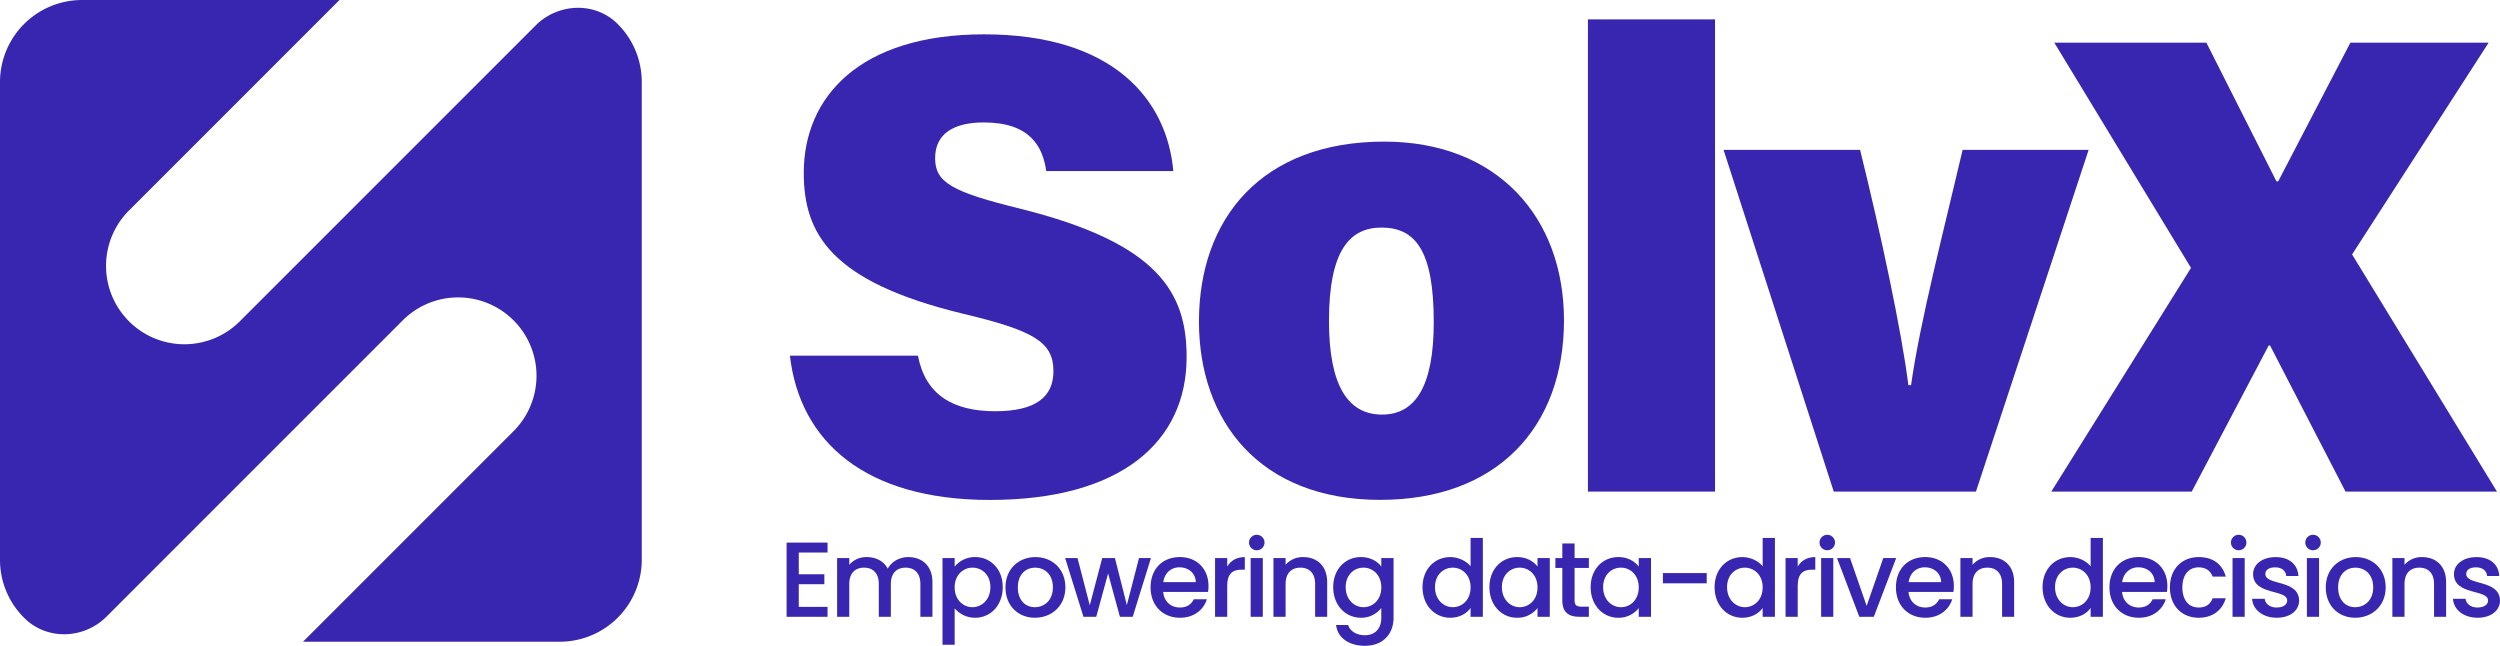 <svg xmlns="http://www.w3.org/2000/svg" width="1904.65" height="492" viewBox="0 0 1904.65 492">
  <g id="SolvX-01" transform="translate(-14.43 -10.68)">
    <g id="Group_7" data-name="Group 7" transform="translate(90)">
      <path id="Path_13" data-name="Path 13" d="M623.76,281.63c5.7,29.81,26.58,42.35,58.94,42.35,30.32,0,44.3-10.62,44.3-30.47,0-22.49-15.17-30.99-69.2-43.9-100.9-24.44-121.01-61.27-121.01-107.3,0-57.39,42.17-105.47,137.37-105.47,98.97,0,139.39,50.21,144.17,104.15H721.52c-2.63-18.35-12.04-37.03-47.6-37.03-22.95,0-37.05,8.66-37.05,27.16,0,18.54,12.54,25.73,65.27,38.67,105.41,26.31,126.33,64.27,126.33,112.92,0,64.23-49.53,108.86-149.96,108.86-94.58,0-144.7-44.16-152.27-109.93h97.52Z" fill="#3825b0"/>
      <path id="Path_14" data-name="Path 14" d="M1115.96,254.72c0,81.23-50.64,136.79-140.05,136.79-92.26,0-138.04-60.6-138.04-135.82,0-78.53,47.77-137.12,141.17-137.12C1064.91,118.57,1115.96,175.87,1115.96,254.72Zm-179.04.5c0,49.57,14.63,71.32,40.48,71.32,25.65,0,39.35-22.08,39.35-70.48,0-53.66-13.49-72-39.81-72C952.89,184.07,936.92,201.23,936.92,255.22Z" fill="#3825b0"/>
      <path id="Path_15" data-name="Path 15" d="M1134.21,385.2V25.45h96.83V385.2Z" fill="#3825b0"/>
      <path id="Path_16" data-name="Path 16" d="M1341.56,124.88c15.72,63.37,31.95,139.87,36.77,179.21h2.06c6.93-49,25.13-118.59,39.29-179.21h95.99L1429.82,385.2H1321.49l-83.94-260.32h104.01Z" fill="#3825b0"/>
      <path id="Path_17" data-name="Path 17" d="M1711.4,385.2l-57.52-111.34h-1.02L1594.23,385.2H1487.24l106.43-170.43L1489.52,43.19h115.86l53.37,105.62h1.37l54.97-105.62h105.33L1716.4,204.53,1826.75,385.2Z" fill="#3825b0"/>
    </g>
    <path id="Subtraction_3_3_" d="M440.81,499.58H245.28L405.3,339.56a59.7,59.7,0,1,0-84.43-84.42L95.54,480.5c-17.09,17.09-45.17,18.17-62.38,1.2-.2-.19-.39-.39-.58-.58a62.165,62.165,0,0,1-18.15-44.05V73.21A62.548,62.548,0,0,1,76.97,10.68h196.1L113.09,170.66a59.7,59.7,0,1,0,84.43,84.42l225-225.02c17.15-17.15,45.42-18.25,62.52-1.06l.35.35a62.179,62.179,0,0,1,17.97,43.86V437.06a62.514,62.514,0,0,1-62.55,62.52Z" fill="#3825b0"/>
    <g id="Group_8" data-name="Group 8" transform="translate(90)">
      <path id="Path_18" data-name="Path 18" d="M554.91,431.61H532.98v16.57h19.49v7.56H532.98v17.3h21.93v7.56H523.72V424.07h31.19Z" fill="#3825b0"/>
      <path id="Path_19" data-name="Path 19" d="M625.63,455.58c0-8.2-4.47-12.43-11.21-12.43-6.82,0-11.29,4.22-11.29,12.43v25.01h-9.17V455.58c0-8.2-4.47-12.43-11.21-12.43-6.82,0-11.29,4.22-11.29,12.43v25.01H562.2V435.84h9.26v5.12a17.024,17.024,0,0,1,13.24-5.85c7.07,0,13,3.01,16.08,8.86,2.76-5.44,9.1-8.86,15.59-8.86,10.48,0,18.44,6.58,18.44,19.09v26.4h-9.17V455.58Z" fill="#3825b0"/>
      <path id="Path_20" data-name="Path 20" d="M667.34,435.1c11.77,0,21.03,9.1,21.03,22.91s-9.26,23.31-21.03,23.31a20.227,20.227,0,0,1-15.59-7.23v27.77h-9.26V435.83h9.26v6.58A19.531,19.531,0,0,1,667.34,435.1Zm-2.03,8.05c-6.9,0-13.56,5.44-13.56,15.02,0,9.66,6.66,15.1,13.56,15.1,6.99,0,13.65-5.6,13.65-15.27S672.29,443.15,665.31,443.15Z" fill="#3825b0"/>
      <path id="Path_21" data-name="Path 21" d="M712.88,481.32c-12.75,0-22.42-9.1-22.42-23.15s10.07-23.07,22.83-23.07,22.82,9.02,22.82,23.07S725.71,481.32,712.88,481.32Zm0-8.04c6.9,0,13.72-4.95,13.72-15.1s-6.58-15.02-13.48-15.02c-6.99,0-13.24,4.87-13.24,15.02S705.89,473.28,712.88,473.28Z" fill="#3825b0"/>
      <path id="Path_22" data-name="Path 22" d="M735.92,435.84h9.42l9.34,35.98,9.5-35.98h9.67l9.09,35.82,9.26-35.82h9.09L787.4,480.59h-9.75l-9.01-33.05-9.01,33.05h-9.75Z" fill="#3825b0"/>
      <path id="Path_23" data-name="Path 23" d="M823.36,481.32c-12.83,0-22.34-9.1-22.34-23.15s9.1-23.07,22.34-23.07c12.75,0,21.77,8.86,21.77,22.02a28.9,28.9,0,0,1-.33,4.54H810.61c.65,7.39,5.93,11.86,12.75,11.86,5.68,0,8.85-2.76,10.56-6.26h9.99C841.39,475.06,834.33,481.32,823.36,481.32Zm-12.67-27.13h24.77c-.16-6.91-5.6-11.29-12.5-11.29C816.7,442.91,811.66,447.13,810.69,454.19Z" fill="#3825b0"/>
      <path id="Path_24" data-name="Path 24" d="M859.4,480.59h-9.26V435.84h9.26v6.5c2.6-4.47,7.06-7.24,13.4-7.24v9.58h-2.36c-6.82,0-11.04,2.85-11.04,12.35v23.56Z" fill="#3825b0"/>
      <path id="Path_25" data-name="Path 25" d="M876.03,423.98a5.89,5.89,0,1,1,5.93,5.92A5.861,5.861,0,0,1,876.03,423.98Zm1.22,11.86h9.26v44.75h-9.26Z" fill="#3825b0"/>
      <path id="Path_26" data-name="Path 26" d="M926.38,455.58c0-8.2-4.46-12.43-11.21-12.43-6.82,0-11.29,4.22-11.29,12.43v25.01h-9.26V435.84h9.26v5.12a17.194,17.194,0,0,1,13.32-5.85c10.48,0,18.36,6.58,18.36,19.09v26.4h-9.18Z" fill="#3825b0"/>
      <path id="Path_27" data-name="Path 27" d="M961.28,435.1c7.31,0,12.75,3.42,15.51,7.24v-6.5h9.34v45.49c0,12.18-7.88,21.35-21.85,21.35-11.94,0-20.79-5.92-21.93-15.84h9.18c1.38,4.63,6.34,7.8,12.75,7.8,7.14,0,12.5-4.39,12.5-13.32v-7.48a19.2,19.2,0,0,1-15.51,7.48c-11.78,0-21.12-9.51-21.12-23.31S949.5,435.1,961.28,435.1Zm1.94,8.05c-6.9,0-13.56,5.2-13.56,14.86s6.66,15.27,13.56,15.27c6.99,0,13.57-5.44,13.57-15.1C976.79,448.59,970.21,443.15,963.22,443.15Z" fill="#3825b0"/>
      <path id="Path_28" data-name="Path 28" d="M1029.38,435.1c5.85,0,12.02,2.76,15.43,6.99v-21.6h9.34V480.6h-9.34v-6.74c-2.84,4.07-8.2,7.48-15.51,7.48-11.78,0-21.12-9.51-21.12-23.31C1008.19,444.2,1017.53,435.1,1029.38,435.1Zm1.87,8.05c-6.9,0-13.56,5.2-13.56,14.86s6.66,15.27,13.56,15.27c6.99,0,13.57-5.44,13.57-15.1C1044.81,448.59,1038.23,443.15,1031.25,443.15Z" fill="#3825b0"/>
      <path id="Path_29" data-name="Path 29" d="M1080.29,435.1c7.55,0,12.75,3.57,15.51,7.24v-6.5h9.34v44.75h-9.34v-6.66a19.242,19.242,0,0,1-15.67,7.39c-11.61,0-20.96-9.51-20.96-23.31S1068.51,435.1,1080.29,435.1Zm1.94,8.05c-6.9,0-13.56,5.2-13.56,14.86s6.66,15.27,13.56,15.27c6.99,0,13.57-5.44,13.57-15.1C1095.8,448.59,1089.22,443.15,1082.23,443.15Z" fill="#3825b0"/>
      <path id="Path_30" data-name="Path 30" d="M1114.7,443.39h-5.28v-7.56h5.28V424.7h9.34v11.13h10.88v7.56h-10.88v24.77c0,3.32,1.3,4.71,5.2,4.71h5.68v7.72h-7.31c-7.95,0-12.91-3.33-12.91-12.43V443.39Z" fill="#3825b0"/>
      <path id="Path_31" data-name="Path 31" d="M1157.41,435.1c7.55,0,12.75,3.57,15.51,7.24v-6.5h9.34v44.75h-9.34v-6.66a19.242,19.242,0,0,1-15.67,7.39c-11.61,0-20.96-9.51-20.96-23.31S1145.63,435.1,1157.41,435.1Zm1.94,8.05c-6.9,0-13.56,5.2-13.56,14.86s6.66,15.27,13.56,15.27c6.99,0,13.57-5.44,13.57-15.1C1172.92,448.59,1166.34,443.15,1159.35,443.15Z" fill="#3825b0"/>
      <path id="Path_32" data-name="Path 32" d="M1191.33,447.29h33.38v7.8h-33.38Z" fill="#3825b0"/>
      <path id="Path_33" data-name="Path 33" d="M1251.9,435.1c5.85,0,12.02,2.76,15.43,6.99v-21.6h9.34V480.6h-9.34v-6.74c-2.84,4.07-8.2,7.48-15.51,7.48-11.78,0-21.12-9.51-21.12-23.31C1230.7,444.2,1240.05,435.1,1251.9,435.1Zm1.87,8.05c-6.9,0-13.56,5.2-13.56,14.86s6.66,15.27,13.56,15.27c6.99,0,13.57-5.44,13.57-15.1C1267.33,448.59,1260.75,443.15,1253.77,443.15Z" fill="#3825b0"/>
      <path id="Path_34" data-name="Path 34" d="M1294.03,480.59h-9.26V435.84h9.26v6.5c2.6-4.47,7.06-7.24,13.4-7.24v9.58h-2.36c-6.82,0-11.04,2.85-11.04,12.35Z" fill="#3825b0"/>
      <path id="Path_35" data-name="Path 35" d="M1310.67,423.98a5.89,5.89,0,1,1,5.93,5.92A5.861,5.861,0,0,1,1310.67,423.98Zm1.21,11.86h9.26v44.75h-9.26Z" fill="#3825b0"/>
      <path id="Path_36" data-name="Path 36" d="M1333.89,435.84l12.67,36.47,12.67-36.47h9.83L1352,480.59h-11.04l-16.98-44.75Z" fill="#3825b0"/>
      <path id="Path_37" data-name="Path 37" d="M1391.21,481.32c-12.83,0-22.34-9.1-22.34-23.15s9.1-23.07,22.34-23.07c12.75,0,21.77,8.86,21.77,22.02a28.9,28.9,0,0,1-.33,4.54h-34.19c.65,7.39,5.93,11.86,12.75,11.86,5.68,0,8.85-2.76,10.56-6.26h9.99C1409.24,475.06,1402.18,481.32,1391.21,481.32Zm-12.67-27.13h24.77c-.16-6.91-5.6-11.29-12.5-11.29C1384.55,442.91,1379.51,447.13,1378.54,454.19Z" fill="#3825b0"/>
      <path id="Path_38" data-name="Path 38" d="M1449.74,455.58c0-8.2-4.46-12.43-11.21-12.43-6.82,0-11.29,4.22-11.29,12.43v25.01h-9.26V435.84h9.26v5.12a17.194,17.194,0,0,1,13.32-5.85c10.48,0,18.36,6.58,18.36,19.09v26.4h-9.18V455.58Z" fill="#3825b0"/>
      <path id="Path_39" data-name="Path 39" d="M1501.77,435.1c5.85,0,12.02,2.76,15.43,6.99v-21.6h9.34V480.6h-9.34v-6.74c-2.84,4.07-8.2,7.48-15.51,7.48-11.78,0-21.12-9.51-21.12-23.31C1480.57,444.2,1489.91,435.1,1501.77,435.1Zm1.87,8.05c-6.9,0-13.56,5.2-13.56,14.86s6.66,15.27,13.56,15.27c6.99,0,13.56-5.44,13.56-15.1C1517.2,448.59,1510.62,443.15,1503.64,443.15Z" fill="#3825b0"/>
      <path id="Path_40" data-name="Path 40" d="M1553.89,481.32c-12.83,0-22.34-9.1-22.34-23.15s9.1-23.07,22.34-23.07c12.75,0,21.77,8.86,21.77,22.02a28.9,28.9,0,0,1-.33,4.54h-34.19c.65,7.39,5.93,11.86,12.75,11.86,5.68,0,8.85-2.76,10.56-6.26h9.99C1571.92,475.06,1564.86,481.32,1553.89,481.32Zm-12.67-27.13h24.77c-.16-6.91-5.6-11.29-12.5-11.29C1547.23,442.91,1542.19,447.13,1541.22,454.19Z" fill="#3825b0"/>
      <path id="Path_41" data-name="Path 41" d="M1599.51,435.1c10.97,0,18.11,5.45,20.63,14.87h-9.99c-1.55-4.31-5.12-7.06-10.64-7.06-7.48,0-12.43,5.52-12.43,15.27,0,9.83,4.95,15.35,12.43,15.35,5.52,0,8.93-2.44,10.64-7.07h9.99c-2.52,8.77-9.66,14.87-20.63,14.87-12.83,0-21.93-9.1-21.93-23.15C1577.58,444.2,1586.68,435.1,1599.51,435.1Z" fill="#3825b0"/>
      <path id="Path_42" data-name="Path 42" d="M1624.09,423.98a5.89,5.89,0,1,1,5.93,5.92A5.861,5.861,0,0,1,1624.09,423.98Zm1.22,11.86h9.26v44.75h-9.26Z" fill="#3825b0"/>
      <path id="Path_43" data-name="Path 43" d="M1658.93,481.32c-10.72,0-18.28-6.34-18.69-14.46h9.58c.33,3.66,3.82,6.67,8.94,6.67,5.36,0,8.2-2.28,8.2-5.36,0-8.77-25.99-3.74-25.99-20.14,0-7.15,6.66-12.92,17.22-12.92,10.15,0,16.81,5.45,17.3,14.38h-9.26c-.32-3.89-3.32-6.57-8.37-6.57-4.95,0-7.55,2.03-7.55,5.03,0,9.01,25.26,3.98,25.74,20.14C1676.06,475.63,1669.49,481.32,1658.93,481.32Z" fill="#3825b0"/>
      <path id="Path_44" data-name="Path 44" d="M1680.75,423.98a5.89,5.89,0,1,1,5.93,5.92A5.861,5.861,0,0,1,1680.75,423.98Zm1.22,11.86h9.26v44.75h-9.26Z" fill="#3825b0"/>
      <path id="Path_45" data-name="Path 45" d="M1718.76,481.32c-12.75,0-22.42-9.1-22.42-23.15s10.08-23.07,22.83-23.07,22.82,9.02,22.82,23.07S1731.6,481.32,1718.76,481.32Zm0-8.04c6.9,0,13.72-4.95,13.72-15.1s-6.58-15.02-13.48-15.02c-6.99,0-13.24,4.87-13.24,15.02S1711.78,473.28,1718.76,473.28Z" fill="#3825b0"/>
      <path id="Path_46" data-name="Path 46" d="M1778.84,455.58c0-8.2-4.46-12.43-11.21-12.43-6.82,0-11.29,4.22-11.29,12.43v25.01h-9.26V435.84h9.26v5.12a17.194,17.194,0,0,1,13.32-5.85c10.48,0,18.36,6.58,18.36,19.09v26.4h-9.18V455.58Z" fill="#3825b0"/>
      <path id="Path_47" data-name="Path 47" d="M1811.96,481.32c-10.72,0-18.28-6.34-18.69-14.46h9.58c.33,3.66,3.82,6.67,8.94,6.67,5.36,0,8.2-2.28,8.2-5.36,0-8.77-25.99-3.74-25.99-20.14,0-7.15,6.66-12.92,17.22-12.92,10.15,0,16.81,5.45,17.3,14.38h-9.26c-.32-3.89-3.32-6.57-8.37-6.57-4.95,0-7.55,2.03-7.55,5.03,0,9.01,25.26,3.98,25.74,20.14C1829.09,475.63,1822.52,481.32,1811.96,481.32Z" fill="#3825b0"/>
    </g>
  </g>
</svg>

